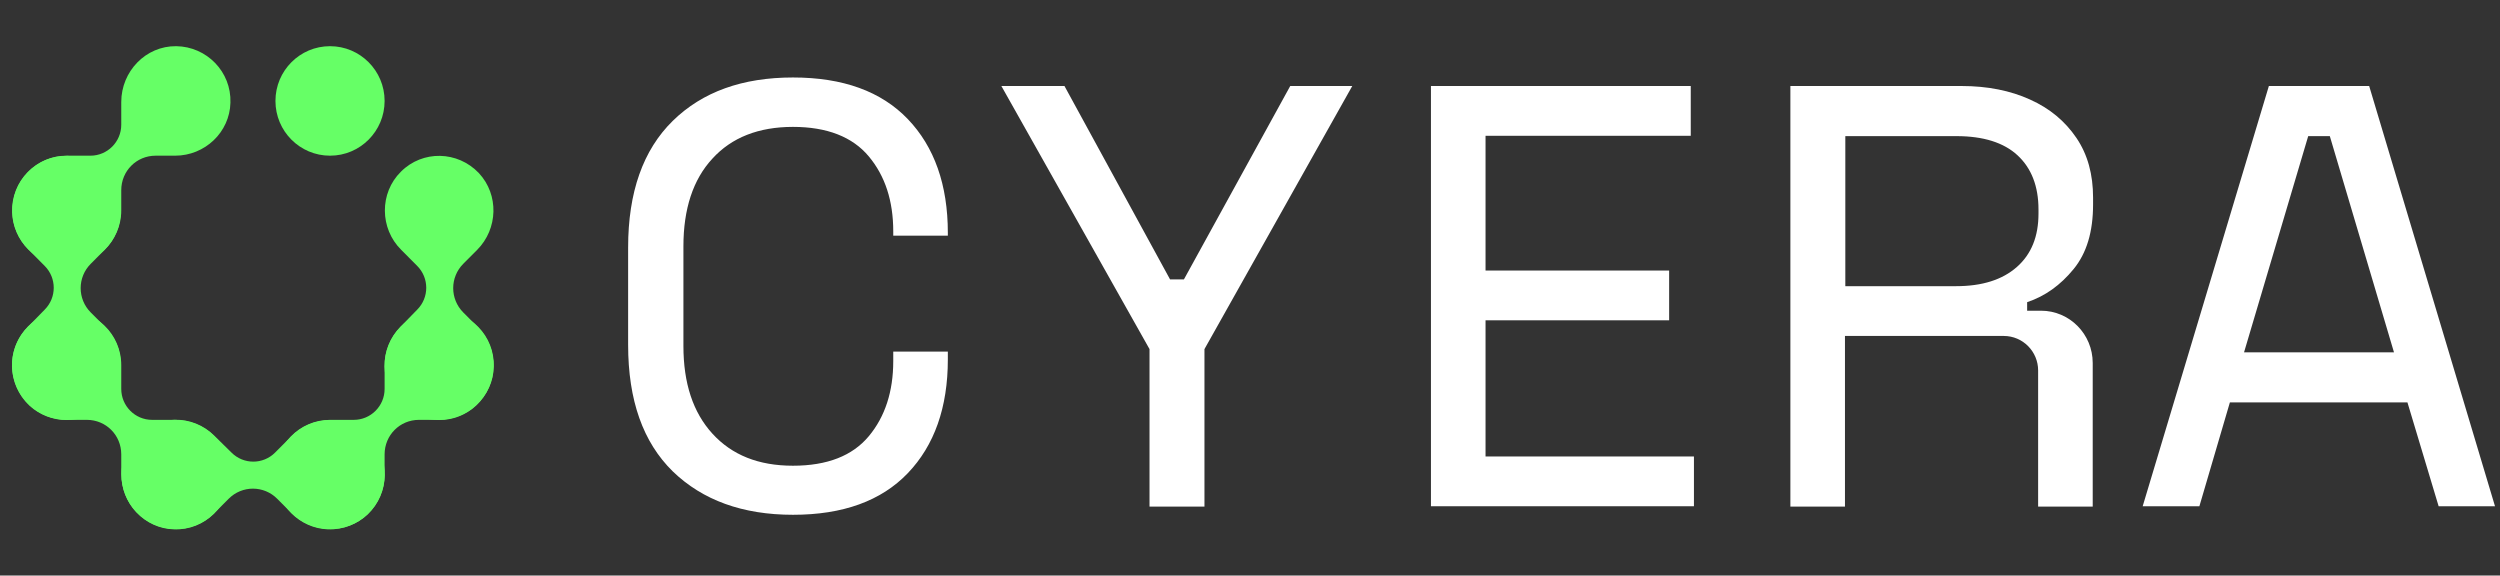 <svg width="139" height="32" viewBox="0 0 139 32" fill="none" xmlns="http://www.w3.org/2000/svg">
<rect x="0" y="0" width="139" height="32" fill="#333333" stroke="none"/>
<path d="M3.707 8.656C1.992 8.656 0.613 10.08 0.672 11.819C0.731 13.401 2.012 14.685 3.588 14.745C5.323 14.804 6.742 13.42 6.742 11.701V10.574C6.742 9.506 7.589 8.656 8.653 8.656H9.737C11.393 8.656 12.772 7.352 12.812 5.711C12.871 3.991 11.491 2.588 9.796 2.568C8.101 2.548 6.742 3.972 6.742 5.672V6.937C6.742 7.886 5.973 8.656 5.027 8.656H3.707Z" fill="#66FF66"/>
<path d="M6.742 20.3C6.742 18.58 5.323 17.196 3.588 17.256C2.012 17.315 0.731 18.6 0.672 20.181C0.613 21.921 1.992 23.344 3.707 23.344H4.83C5.894 23.344 6.742 24.194 6.742 25.261V26.349C6.742 28.009 8.042 29.393 9.678 29.432C11.393 29.492 12.792 28.108 12.812 26.408C12.831 24.708 11.412 23.344 9.717 23.344H8.456C7.51 23.344 6.742 22.573 6.742 21.624V20.3Z" fill="#66FF66"/>
<path d="M11.925 24.233C10.703 23.008 8.733 23.047 7.55 24.312C6.486 25.479 6.486 27.297 7.55 28.444C8.733 29.709 10.703 29.748 11.925 28.523L12.713 27.732C13.462 26.981 14.665 26.981 15.413 27.732L16.182 28.503C17.345 29.669 19.237 29.729 20.439 28.602C21.68 27.416 21.72 25.459 20.518 24.253C19.335 23.047 17.364 23.067 16.182 24.273L15.295 25.163C14.625 25.835 13.541 25.835 12.871 25.163L11.925 24.233Z" fill="#66FF66"/>
<path d="M18.349 23.344C16.635 23.344 15.255 24.767 15.314 26.507C15.373 28.088 16.654 29.373 18.231 29.432C19.965 29.492 21.384 28.108 21.384 26.388V25.261C21.384 24.194 22.232 23.344 23.296 23.344H24.38C26.035 23.344 27.415 22.039 27.454 20.399C27.513 18.679 26.134 17.275 24.439 17.256C22.744 17.236 21.384 18.659 21.384 20.359V21.624C21.384 22.573 20.616 23.344 19.67 23.344H18.349Z" fill="#66FF66"/>
<path d="M1.558 18.165C0.336 19.39 0.376 21.367 1.637 22.553C2.8 23.621 4.613 23.621 5.756 22.553C7.017 21.367 7.057 19.39 5.835 18.165L5.047 17.374C4.298 16.623 4.298 15.417 5.047 14.666L5.815 13.895C6.978 12.729 7.037 10.831 5.914 9.625C4.731 8.38 2.78 8.34 1.578 9.546C0.376 10.732 0.396 12.709 1.598 13.895L2.485 14.785C3.155 15.457 3.155 16.544 2.485 17.216L1.558 18.165Z" fill="#66FF66"/>
<path d="M22.271 18.165C21.049 19.39 21.089 21.367 22.35 22.553C23.513 23.621 25.326 23.621 26.469 22.553C27.73 21.367 27.77 19.39 26.548 18.165L25.759 17.374C25.011 16.623 25.011 15.417 25.759 14.666L26.528 13.895C27.691 12.729 27.75 10.831 26.627 9.625C25.444 8.38 23.493 8.34 22.291 9.546C21.089 10.732 21.108 12.709 22.311 13.895L23.197 14.785C23.867 15.457 23.867 16.544 23.197 17.216L22.271 18.165Z" fill="#66FF66"/>
<path d="M18.349 8.656C20.026 8.656 21.384 7.294 21.384 5.612C21.384 3.931 20.026 2.568 18.349 2.568C16.673 2.568 15.315 3.931 15.315 5.612C15.315 7.294 16.673 8.656 18.349 8.656Z" fill="#66FF66"/>
<path d="M44.088 28.622C41.289 28.622 39.062 27.811 37.407 26.21C35.752 24.589 34.924 22.256 34.924 19.173V13.757C34.924 10.693 35.752 8.34 37.407 6.719C39.062 5.098 41.289 4.308 44.088 4.308C46.867 4.308 48.995 5.079 50.473 6.62C51.951 8.162 52.7 10.277 52.7 12.946V13.104H49.665V12.867C49.665 11.167 49.212 9.783 48.305 8.696C47.399 7.609 45.98 7.055 44.088 7.055C42.176 7.055 40.678 7.648 39.614 8.815C38.53 9.981 37.998 11.622 37.998 13.697V19.232C37.998 21.308 38.53 22.929 39.614 24.115C40.698 25.301 42.176 25.894 44.088 25.894C45.999 25.894 47.399 25.34 48.305 24.253C49.212 23.166 49.665 21.762 49.665 20.082V19.548H52.7V19.983C52.7 22.652 51.951 24.767 50.473 26.309C48.995 27.851 46.867 28.622 44.088 28.622Z" fill="white"/>
<path d="M79.561 28.167V4.782H94.006V7.55H82.596V15.042H92.804V17.809H82.596V25.38H94.183V28.147H79.561V28.167Z" fill="white"/>
<path d="M71.737 4.782L65.825 15.536H65.056L59.184 4.782H55.676L63.913 19.41V28.167H66.968V19.41L75.186 4.782H71.737Z" fill="white"/>
<path d="M131.726 4.782H126.149L119.133 28.147H122.286L123.981 22.375H133.854L135.588 28.147H138.722L131.726 4.782ZM124.769 19.588L128.336 7.569H129.538L133.105 19.588H124.769Z" fill="white"/>
<path d="M102.58 18.679V28.167H99.545V4.782H109.064C110.502 4.782 111.783 5.039 112.867 5.533C113.971 6.028 114.818 6.739 115.449 7.668C116.079 8.597 116.375 9.704 116.375 10.989V11.365C116.375 12.887 116.02 14.073 115.291 14.963C114.562 15.852 113.715 16.465 112.709 16.801V17.275H113.478C115.074 17.275 116.355 18.58 116.355 20.181V28.167H113.32V20.596C113.32 19.549 112.473 18.679 111.409 18.679H102.58ZM102.58 15.911H108.768C110.207 15.911 111.33 15.556 112.138 14.844C112.946 14.132 113.34 13.144 113.34 11.879V11.642C113.34 10.357 112.946 9.349 112.177 8.637C111.409 7.925 110.266 7.569 108.788 7.569H102.6V15.911H102.58Z" fill="white"/>
</svg>
